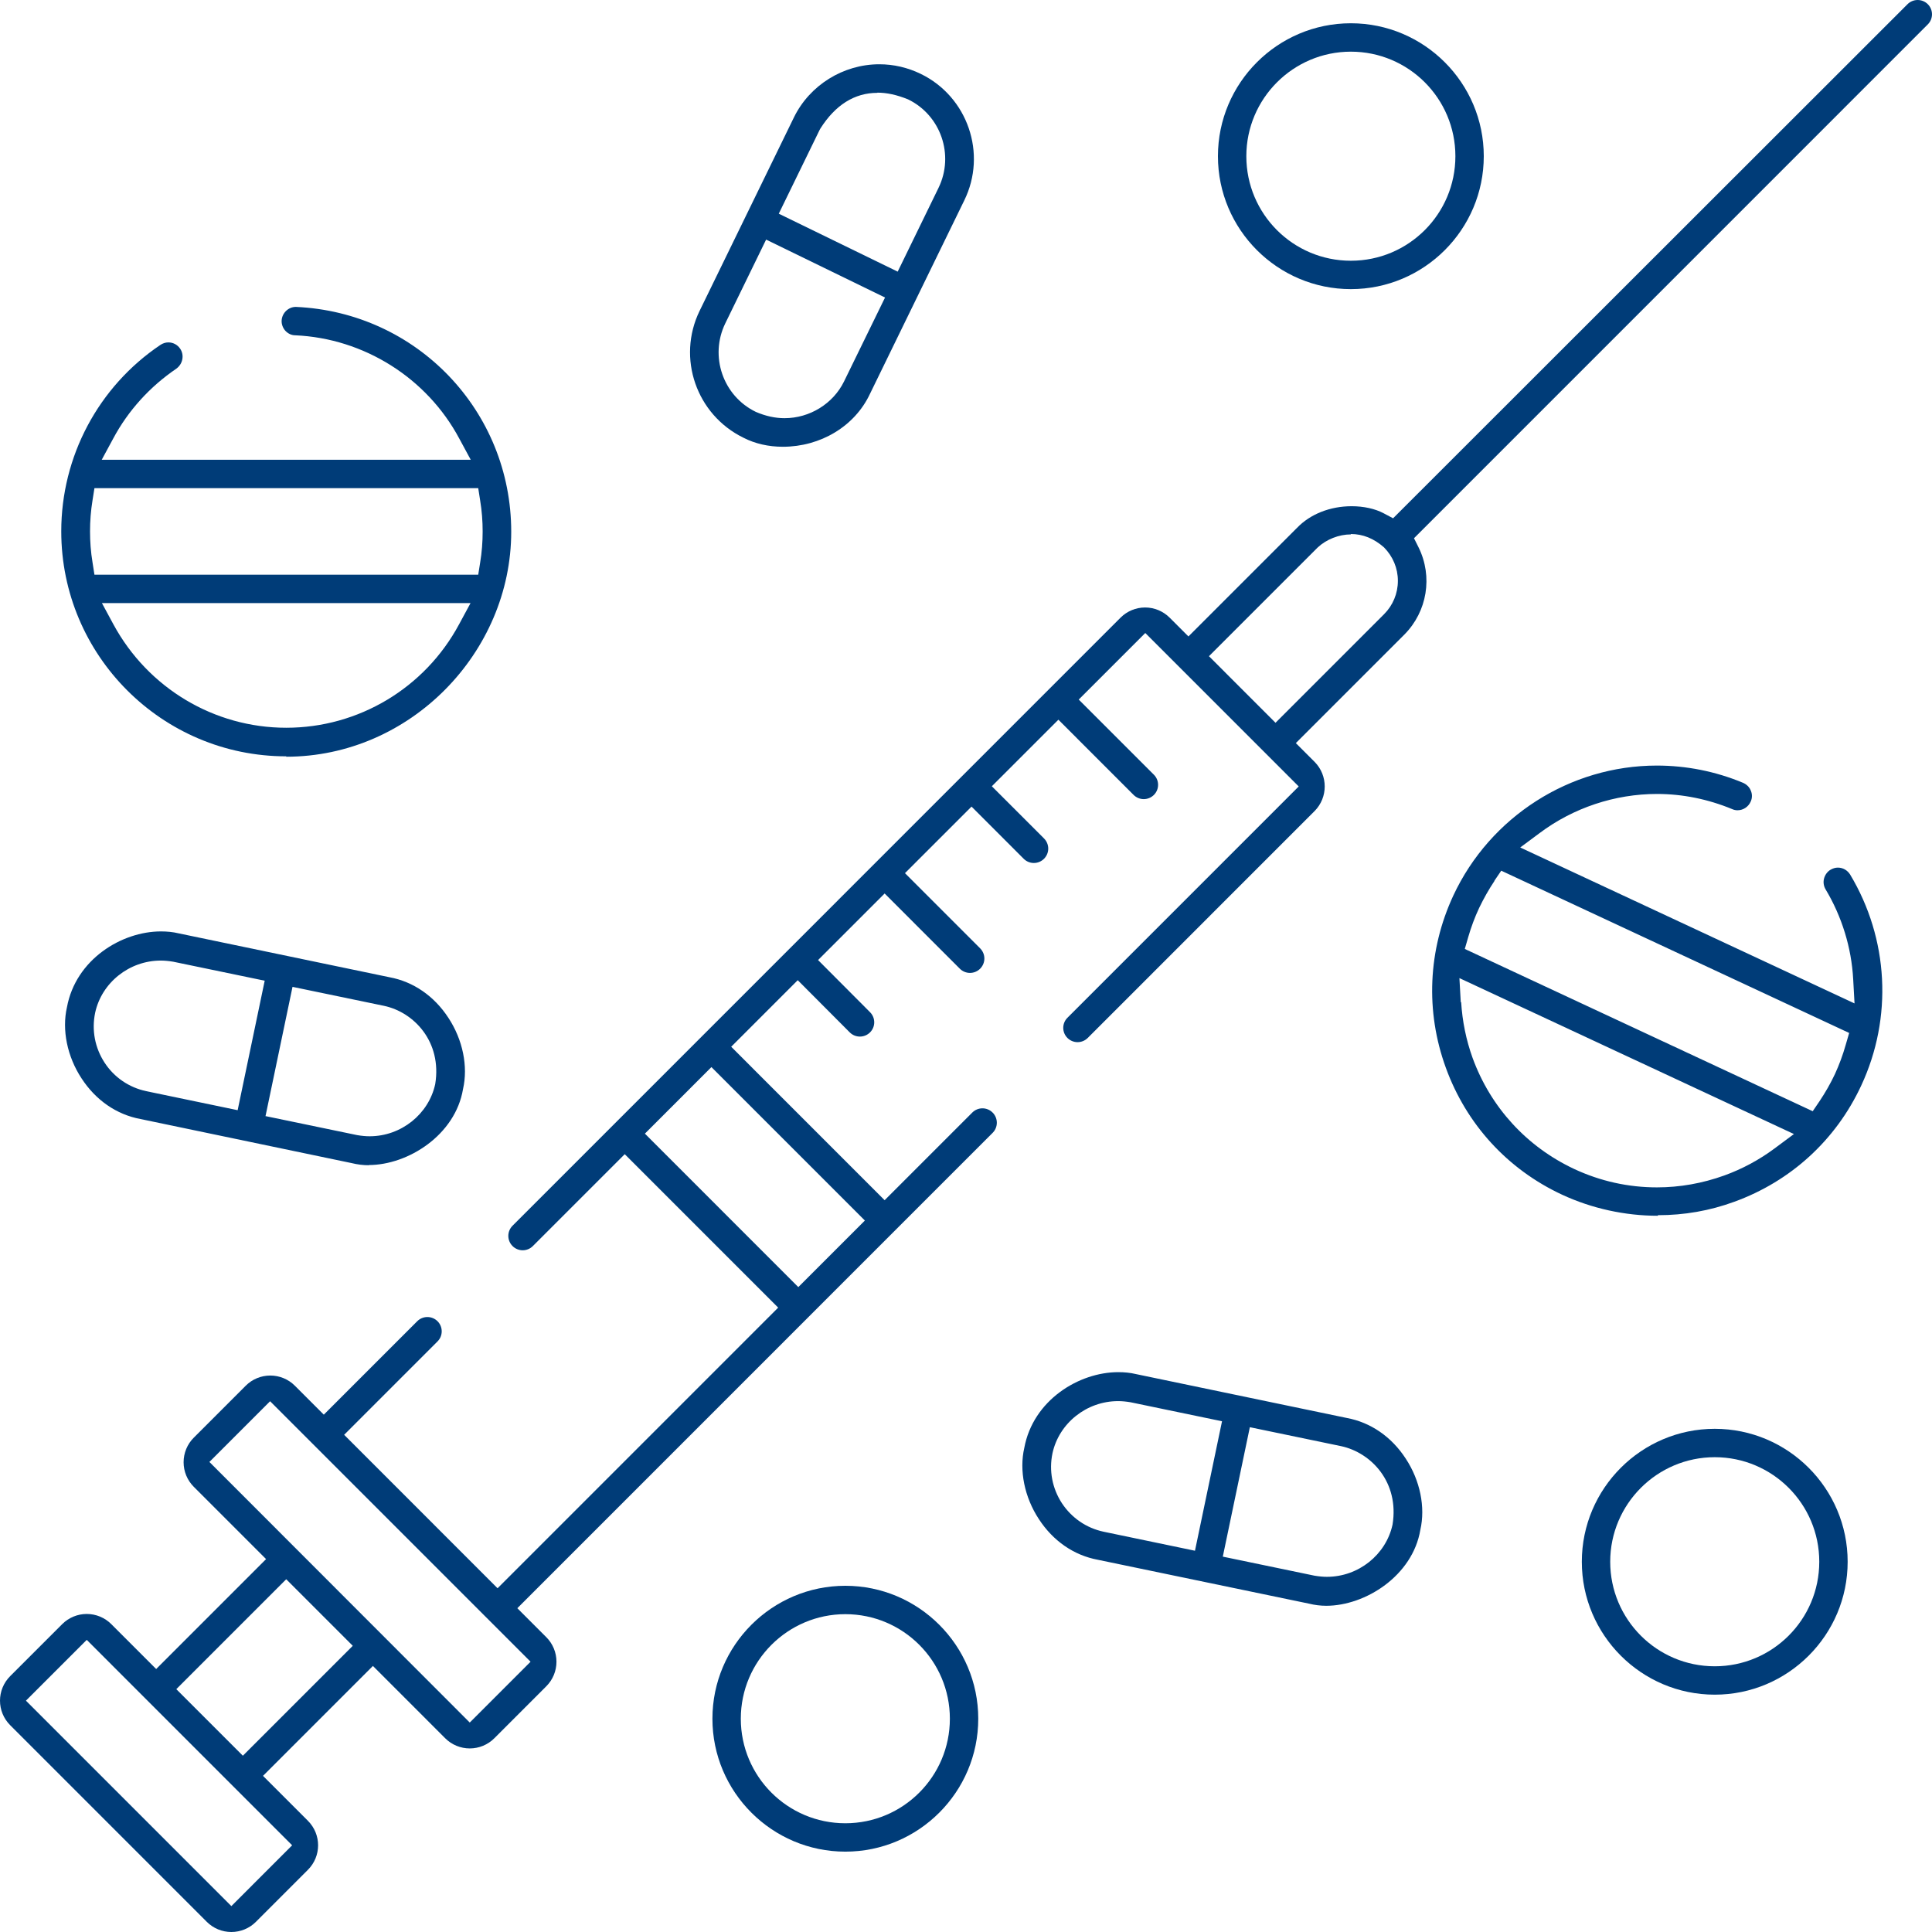 <svg width="120" height="120" viewBox="0 0 120 120" fill="none" xmlns="http://www.w3.org/2000/svg">
<path d="M14.37 120C13.798 120 13.25 119.774 12.845 119.369L0.634 107.156C-0.211 106.311 -0.211 104.952 0.634 104.106L3.863 100.878C4.268 100.473 4.816 100.246 5.388 100.246C5.96 100.246 6.508 100.473 6.913 100.878L9.7 103.666L16.526 96.839L12.035 92.347C11.63 91.942 11.404 91.394 11.404 90.822C11.404 90.25 11.63 89.702 12.035 89.297L15.264 86.068C15.669 85.663 16.217 85.437 16.788 85.437C17.36 85.437 17.908 85.663 18.313 86.068L20.112 87.867L25.914 82.065C26.081 81.898 26.307 81.803 26.545 81.803C26.784 81.803 27.01 81.898 27.177 82.065C27.522 82.411 27.522 82.971 27.177 83.316L21.375 89.118L30.905 98.65L48.334 81.219L38.804 71.688L33.097 77.395C32.931 77.562 32.704 77.657 32.466 77.657C32.228 77.657 32.001 77.562 31.835 77.395C31.668 77.228 31.573 77.002 31.573 76.763C31.573 76.525 31.668 76.299 31.835 76.132L69.599 38.364C70.004 37.959 70.552 37.732 71.124 37.732C71.696 37.732 72.244 37.959 72.649 38.364L73.816 39.531L80.559 32.788C81.381 31.93 82.62 31.442 83.954 31.442C84.693 31.442 85.407 31.596 85.944 31.882L86.527 32.192L118.478 0.262C118.645 0.095 118.871 0 119.11 0C119.348 0 119.574 0.095 119.741 0.262C120.086 0.608 120.086 1.168 119.741 1.513L87.826 33.431L88.112 34.003C89.005 35.814 88.648 37.983 87.23 39.412L80.487 46.156L81.655 47.323C82.489 48.169 82.489 49.527 81.655 50.373L67.562 64.468C67.395 64.635 67.169 64.73 66.93 64.73C66.692 64.73 66.466 64.635 66.299 64.468C65.954 64.122 65.954 63.562 66.299 63.217L80.666 48.848L71.136 39.317L67.002 43.451L71.672 48.121C72.017 48.467 72.017 49.027 71.672 49.373C71.505 49.539 71.279 49.635 71.04 49.635C70.802 49.635 70.576 49.539 70.409 49.373L65.739 44.702L61.605 48.836L64.846 52.077C65.012 52.244 65.108 52.47 65.108 52.709C65.108 52.947 65.012 53.173 64.846 53.34C64.679 53.507 64.453 53.602 64.214 53.602C63.976 53.602 63.75 53.507 63.583 53.34L60.343 50.099L56.209 54.233L60.879 58.904C61.045 59.071 61.141 59.297 61.141 59.535C61.141 59.774 61.045 60 60.879 60.167C60.712 60.334 60.486 60.429 60.247 60.429C60.009 60.429 59.783 60.334 59.616 60.167L54.946 55.496L50.812 59.631L54.041 62.871C54.386 63.217 54.386 63.777 54.041 64.122C53.874 64.289 53.647 64.384 53.409 64.384C53.171 64.384 52.944 64.289 52.778 64.122L49.549 60.882L45.416 65.016L54.946 74.547L60.39 69.103C60.557 68.936 60.783 68.84 61.022 68.84C61.26 68.84 61.486 68.936 61.653 69.103C61.82 69.269 61.915 69.496 61.915 69.734C61.915 69.972 61.82 70.199 61.653 70.365L32.132 99.889L33.931 101.688C34.336 102.093 34.563 102.641 34.563 103.213C34.563 103.785 34.336 104.333 33.931 104.738L30.703 107.967C30.298 108.372 29.75 108.598 29.178 108.598C28.606 108.598 28.058 108.372 27.653 107.967L23.162 103.475L16.336 110.302L19.123 113.09C19.969 113.936 19.969 115.294 19.123 116.14L15.895 119.369C15.49 119.774 14.942 120 14.37 120ZM1.611 105.631L14.37 118.392L18.146 114.615L5.388 101.855L1.611 105.631ZM10.951 104.917L15.085 109.051L21.911 102.224L17.777 98.09L10.951 104.917ZM13.012 90.81L29.178 106.99L32.954 103.213L16.776 87.033L13 90.81H13.012ZM40.055 70.413L49.585 79.944L53.719 75.81L44.188 66.279L40.055 70.413ZM83.906 33.193C83.156 33.193 82.382 33.503 81.846 34.003L75.091 40.758L79.225 44.893L85.967 38.149C86.515 37.601 86.825 36.863 86.825 36.076C86.825 35.29 86.515 34.563 85.967 34.003C85.336 33.443 84.645 33.169 83.906 33.169V33.193Z" fill="#003C78"/>
<path d="M17.779 46.977C10.071 46.977 3.805 40.711 3.805 33.002C3.805 28.356 6.104 24.019 9.964 21.422C10.107 21.326 10.285 21.267 10.452 21.267C10.75 21.267 11.024 21.41 11.191 21.66C11.322 21.85 11.37 22.089 11.322 22.327C11.274 22.565 11.143 22.756 10.953 22.899C9.32 24.007 7.962 25.496 7.033 27.236L6.318 28.558H29.239L28.524 27.236C26.511 23.471 22.604 21.016 18.339 20.826C18.1 20.826 17.886 20.719 17.719 20.54C17.564 20.361 17.481 20.135 17.493 19.908C17.517 19.444 17.91 19.062 18.374 19.062C25.903 19.396 31.753 25.532 31.753 33.026C31.753 40.52 25.486 47.001 17.779 47.001V46.977ZM7.045 38.781C9.189 42.736 13.299 45.202 17.779 45.202C22.258 45.202 26.38 42.748 28.512 38.781L29.227 37.458H6.33L7.045 38.781ZM5.747 31.072C5.639 31.727 5.592 32.371 5.592 33.002C5.592 33.634 5.639 34.289 5.747 34.932L5.866 35.695H29.704L29.823 34.944C29.93 34.301 29.978 33.657 29.978 33.014C29.978 32.371 29.93 31.727 29.823 31.084L29.704 30.321H5.866L5.747 31.072Z" fill="#003C78"/>
<path d="M102.966 75.513C100.928 75.513 98.868 75.061 97.021 74.203C93.638 72.63 91.076 69.83 89.802 66.316C88.527 62.813 88.694 59.012 90.266 55.629C92.554 50.72 97.521 47.551 102.906 47.551C104.741 47.551 106.551 47.908 108.267 48.623C108.481 48.718 108.66 48.885 108.743 49.1C108.839 49.314 108.839 49.564 108.743 49.779C108.6 50.112 108.279 50.327 107.921 50.327C107.802 50.327 107.695 50.303 107.588 50.255C106.087 49.636 104.514 49.314 102.918 49.314C100.309 49.314 97.724 50.172 95.627 51.745L94.424 52.638L115.188 62.324L115.105 60.823C114.998 58.857 114.402 56.927 113.389 55.236C113.27 55.033 113.235 54.795 113.294 54.568C113.354 54.342 113.497 54.139 113.699 54.02C113.842 53.937 113.997 53.889 114.152 53.889C114.474 53.889 114.748 54.056 114.914 54.318C117.309 58.309 117.571 63.206 115.605 67.424C114.033 70.807 111.233 73.369 107.719 74.644C106.194 75.204 104.61 75.478 102.977 75.478L102.966 75.513ZM90.755 62.241C90.826 63.42 91.064 64.6 91.469 65.72C92.589 68.782 94.829 71.224 97.772 72.606C99.404 73.369 101.143 73.75 102.918 73.75C104.336 73.75 105.741 73.5 107.099 73.011C108.219 72.606 109.279 72.034 110.221 71.332L111.424 70.438L90.647 60.752L90.731 62.253L90.755 62.241ZM92.828 54.711C92.47 55.247 92.148 55.819 91.874 56.391C91.6 56.975 91.374 57.583 91.195 58.202L90.981 58.941L112.591 69.02L113.02 68.389C113.378 67.853 113.699 67.293 113.973 66.709C114.235 66.137 114.462 65.529 114.64 64.898L114.855 64.159L93.245 54.08L92.816 54.711H92.828Z" fill="#003C78"/>
<path d="M48.621 27.749C47.74 27.749 46.894 27.558 46.179 27.189C43.249 25.759 42.033 22.233 43.451 19.314L49.312 7.292C50.289 5.291 52.374 3.992 54.614 3.992C55.507 3.992 56.377 4.195 57.187 4.588C60.106 6.006 61.321 9.544 59.891 12.451L54.03 24.473C53.089 26.474 50.968 27.749 48.621 27.749ZM45.047 20.088C44.059 22.126 44.905 24.592 46.942 25.581C47.549 25.843 48.145 25.974 48.729 25.974C50.289 25.974 51.743 25.08 52.422 23.698L54.971 18.48L47.585 14.882L45.047 20.088ZM54.495 5.767C53.077 5.767 51.886 6.518 50.956 7.983L50.909 8.067L48.371 13.273L55.757 16.872L58.295 11.665C59.284 9.628 58.438 7.161 56.401 6.172C55.698 5.887 55.078 5.755 54.495 5.755V5.767Z" fill="#003C78"/>
<path d="M82.383 99.738C82.014 99.738 81.644 99.69 81.311 99.607L68.183 96.879C66.705 96.605 65.407 95.711 64.525 94.353C63.632 92.995 63.298 91.339 63.62 89.933C64.168 86.966 67.015 85.227 69.457 85.227C69.838 85.227 70.208 85.262 70.553 85.346L83.658 88.074C85.135 88.348 86.433 89.242 87.315 90.6C88.208 91.958 88.542 93.614 88.22 95.02C87.744 97.868 84.813 99.738 82.371 99.738H82.383ZM75.962 96.688L81.644 97.868C81.93 97.915 82.18 97.939 82.419 97.939C84.372 97.939 86.088 96.569 86.493 94.698C86.922 92.065 85.171 90.231 83.312 89.826L77.63 88.646L75.95 96.688H75.962ZM69.445 87.026C67.492 87.026 65.776 88.396 65.371 90.266C65.145 91.35 65.359 92.447 65.955 93.364C66.562 94.281 67.48 94.913 68.552 95.139L74.222 96.319L75.902 88.277L70.22 87.097C69.934 87.049 69.684 87.026 69.445 87.026Z" fill="#003C78"/>
<path d="M22.922 72.375C22.553 72.375 22.183 72.327 21.85 72.244L8.722 69.504C7.244 69.23 5.946 68.336 5.064 66.978C4.171 65.62 3.837 63.964 4.159 62.558C4.707 59.591 7.554 57.852 9.996 57.852C10.377 57.852 10.747 57.887 11.092 57.971L24.197 60.699C25.674 60.973 26.972 61.867 27.854 63.225C28.747 64.583 29.081 66.239 28.759 67.645C28.283 70.493 25.352 72.363 22.898 72.363L22.922 72.375ZM16.501 69.325L22.183 70.504C22.469 70.552 22.719 70.576 22.958 70.576C24.911 70.576 26.627 69.206 27.032 67.335C27.461 64.702 25.71 62.867 23.851 62.474L18.169 61.295L16.489 69.337L16.501 69.325ZM9.984 59.663C8.031 59.663 6.315 61.033 5.91 62.903C5.684 63.987 5.898 65.084 6.494 66.001C7.09 66.918 8.019 67.55 9.091 67.776L14.761 68.956L16.441 60.913L10.759 59.734C10.473 59.686 10.223 59.663 9.984 59.663Z" fill="#003C78"/>
<path d="M106.506 105.259C101.955 105.259 98.25 101.554 98.25 97.003C98.25 92.451 101.955 88.746 106.506 88.746C111.057 88.746 114.761 92.451 114.761 97.003C114.761 101.554 111.057 105.259 106.506 105.259ZM106.506 90.509C102.932 90.509 100.013 93.416 100.013 97.003C100.013 100.589 102.92 103.496 106.506 103.496C110.092 103.496 112.998 100.589 112.998 97.003C112.998 93.416 110.092 90.509 106.506 90.509Z" fill="#003C78"/>
<path d="M83.904 17.958C79.353 17.958 75.648 14.253 75.648 9.702C75.648 5.151 79.353 1.445 83.904 1.445C88.455 1.445 92.16 5.151 92.16 9.702C92.16 14.253 88.455 17.958 83.904 17.958ZM83.904 3.209C80.33 3.209 77.412 6.116 77.412 9.702C77.412 13.288 80.318 16.195 83.904 16.195C87.49 16.195 90.397 13.288 90.397 9.702C90.397 6.116 87.49 3.209 83.904 3.209Z" fill="#003C78"/>
<path d="M52.506 115.009C47.955 115.009 44.25 111.304 44.25 106.753C44.25 102.201 47.955 98.496 52.506 98.496C57.056 98.496 60.761 102.201 60.761 106.753C60.761 111.304 57.056 115.009 52.506 115.009ZM52.506 100.259C48.932 100.259 46.013 103.166 46.013 106.753C46.013 110.339 48.92 113.246 52.506 113.246C56.092 113.246 58.998 110.339 58.998 106.753C58.998 103.166 56.092 100.259 52.506 100.259Z" fill="#003C78"/>
</svg>
